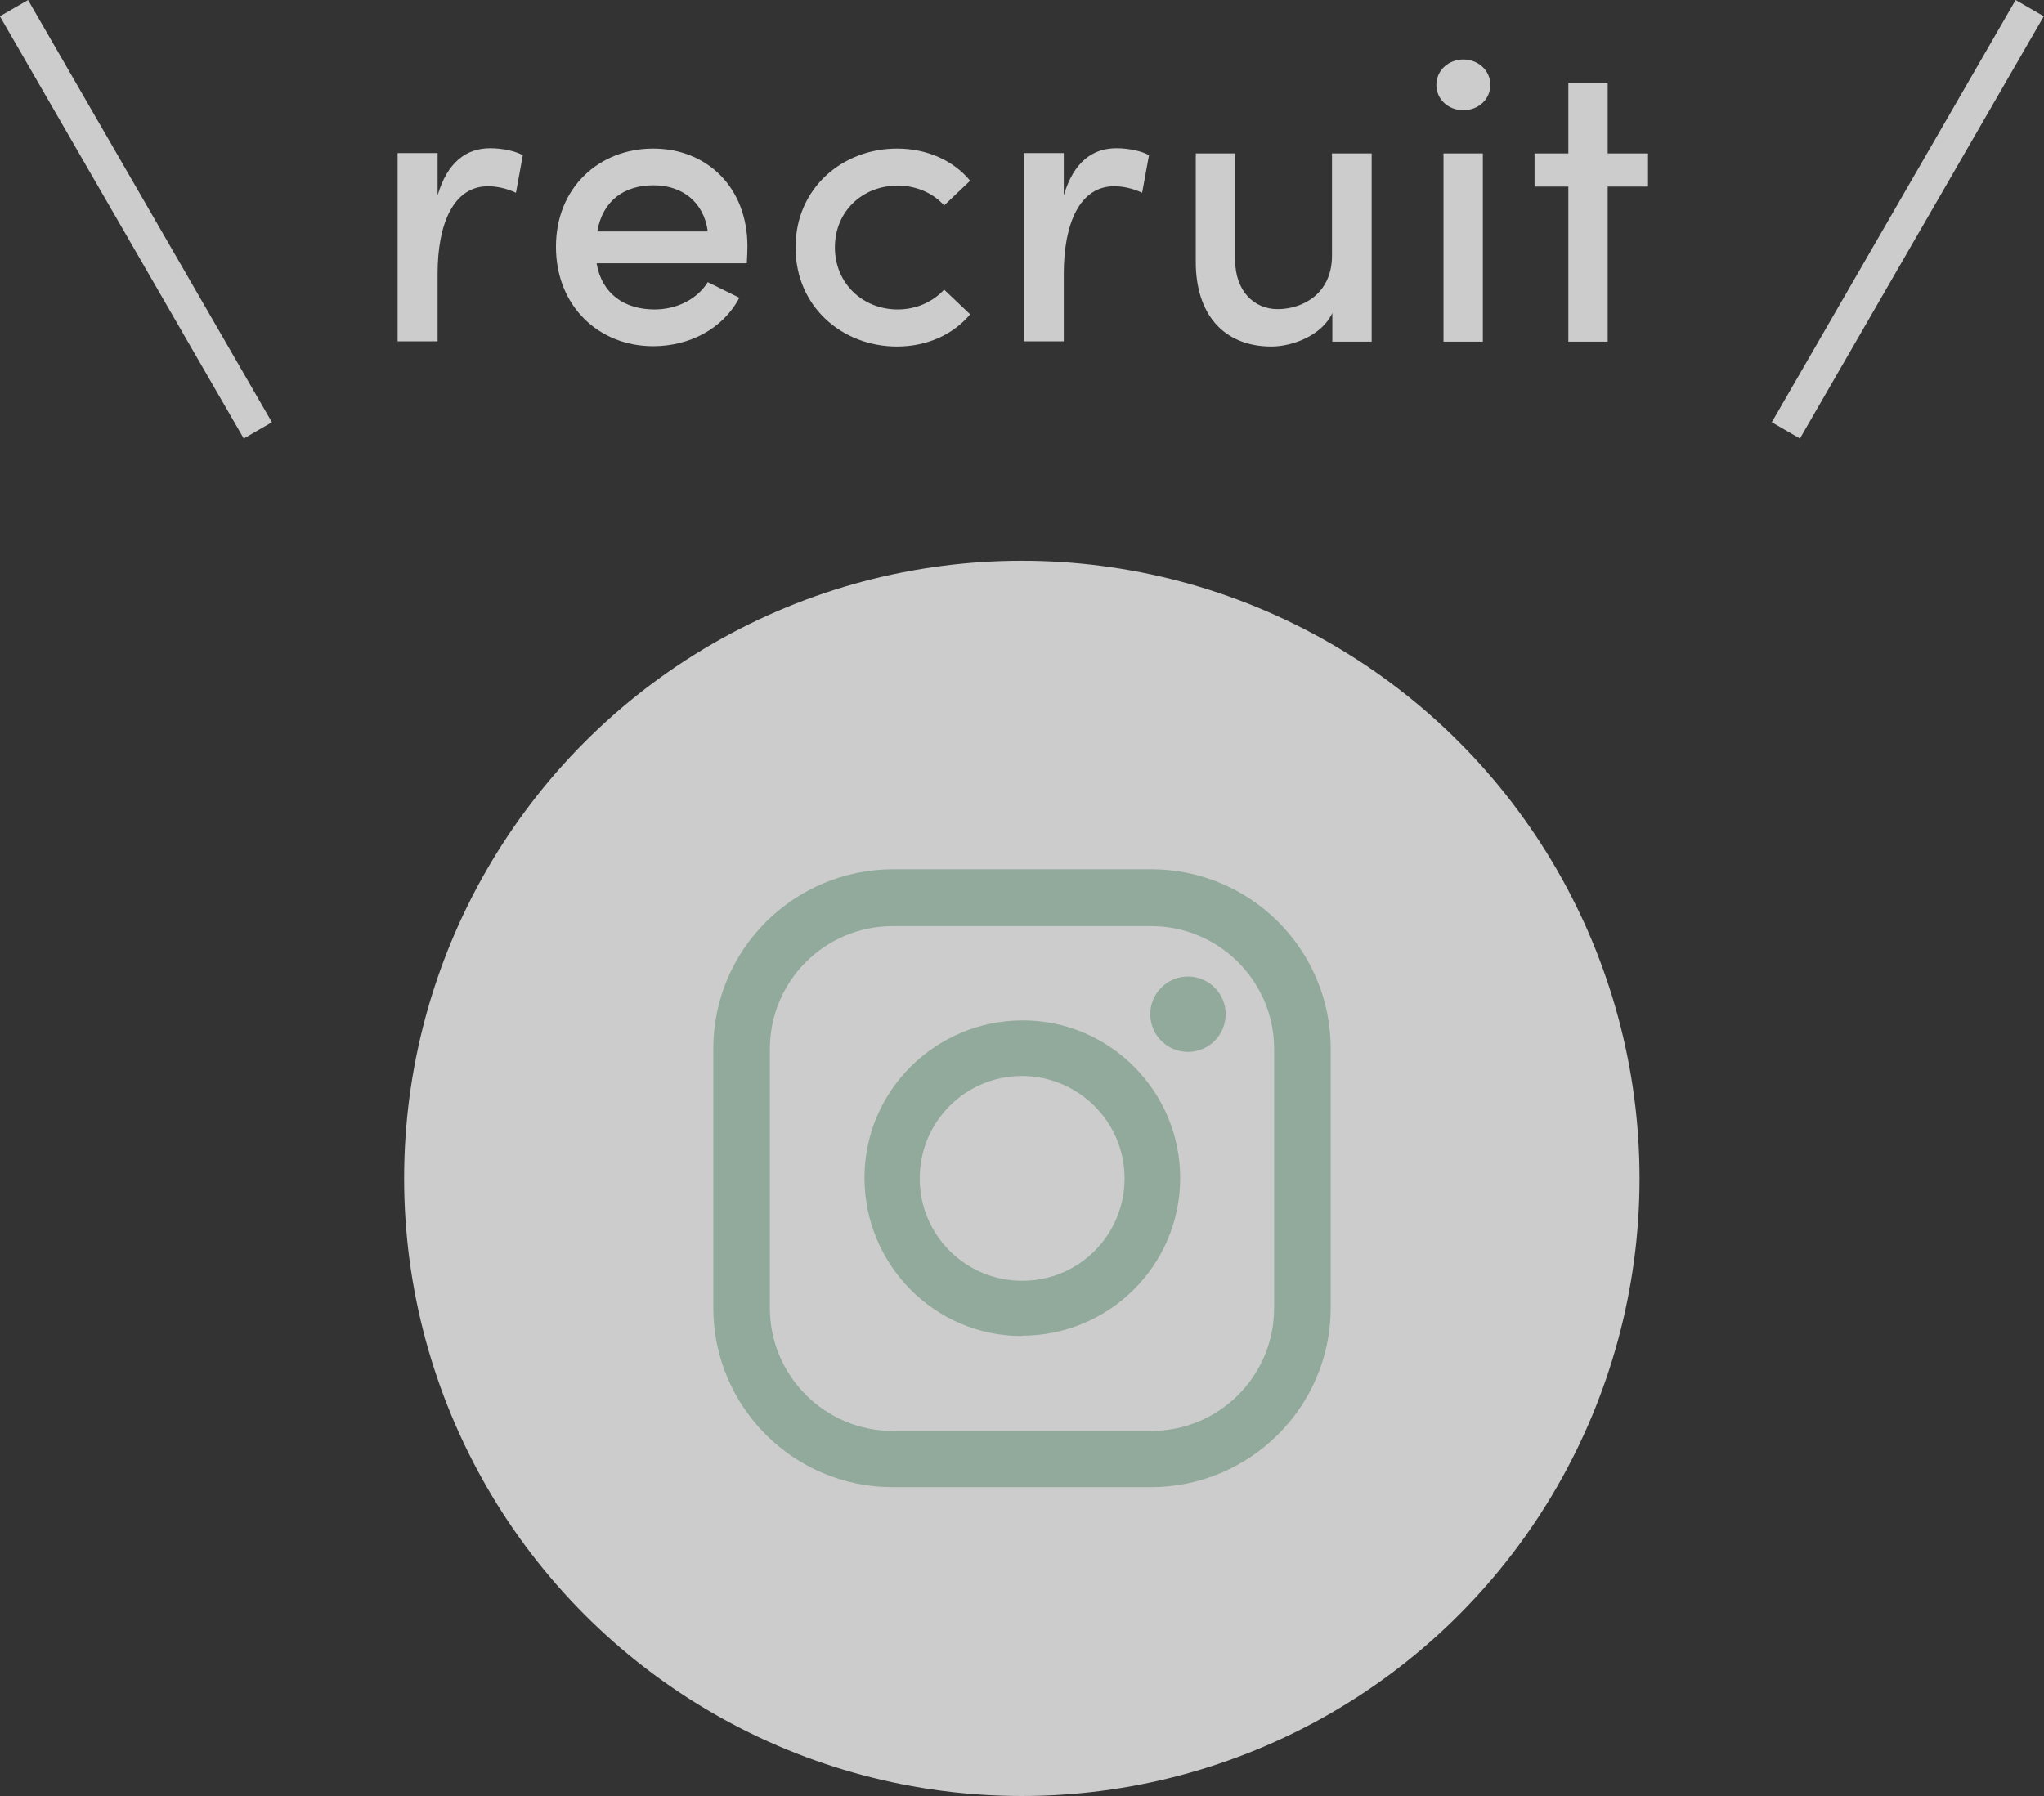 <?xml version="1.0" encoding="UTF-8"?><svg id="_レイヤー_1" xmlns="http://www.w3.org/2000/svg" viewBox="0 0 62.87 55.25"><rect x="0" y="0" width="62.87" height="55.25" fill="#333333" stroke="none"/><defs><style>.cls-1,.cls-2{opacity:.75;}.cls-1,.cls-2,.cls-3{isolation:isolate;}.cls-2{fill:none;stroke:#fff;stroke-miterlimit:4;stroke-width:1px;}.cls-4{fill:#91aa9c;}.cls-4,.cls-3,.cls-5{stroke-width:0px;}.cls-3{opacity:.75;}.cls-3,.cls-5{fill:#fff;}</style></defs><g id="Group_36161"><g id="Group_26299"><circle id="Ellipse_7" class="cls-3" cx="31.43" cy="36.25" r="19"/><g id="Group_26260"><path id="Path_21" class="cls-4" d="M35.41,45.75h-7.95c-3.05,0-5.52-2.47-5.52-5.52v-7.97c0-3.05,2.48-5.51,5.52-5.52h7.95c3.05,0,5.52,2.47,5.52,5.52v7.97c0,3.05-2.48,5.51-5.52,5.52ZM27.46,28.49c-2.09,0-3.78,1.69-3.78,3.78v7.97c0,2.09,1.7,3.78,3.78,3.78h7.95c2.09,0,3.78-1.69,3.78-3.78v-7.97c0-2.09-1.7-3.78-3.78-3.78h-7.95Z"/><path id="Path_22" class="cls-4" d="M31.43,41.1c-2.68,0-4.84-2.19-4.84-4.87,0-2.68,2.19-4.84,4.87-4.84,2.67,0,4.84,2.18,4.84,4.85,0,2.68-2.18,4.85-4.87,4.85ZM31.43,33.1c-1.74,0-3.15,1.42-3.14,3.16,0,1.74,1.42,3.15,3.16,3.14,1.74,0,3.14-1.41,3.14-3.15,0-1.74-1.42-3.15-3.16-3.15h0Z"/><path id="Path_23" class="cls-4" d="M37.7,31.2c0,.64-.52,1.16-1.16,1.16s-1.16-.52-1.16-1.16.52-1.16,1.16-1.16,1.16.52,1.16,1.16h0Z"/></g></g><line id="Line_355" class="cls-2" x1=".43" y1=".25" x2="7.93" y2="13.24"/><line id="Line_354" class="cls-2" x1="62.43" y1=".25" x2="54.93" y2="13.24"/></g><g class="cls-1"><path class="cls-5" d="M16.08,4.78l-.21,1.15c-.32-.15-.62-.2-.86-.2-1.05,0-1.55,1.13-1.55,2.69v2.08h-1.23v-5.79h1.23v1.3c.3-1.02.88-1.45,1.62-1.45.4,0,.8.1.99.21Z"/><path class="cls-5" d="M22.96,8.1h-4.61c.16.94.86,1.42,1.78,1.42.68,0,1.31-.31,1.64-.84l.97.48c-.51.97-1.55,1.49-2.65,1.49-1.67,0-2.99-1.23-2.99-3.06s1.34-3.02,2.99-3.02,2.9,1.19,2.9,3.01c0,.16-.01.33-.02.52ZM21.77,7.12c-.12-.9-.78-1.42-1.67-1.42s-1.56.46-1.73,1.42h3.41Z"/><path class="cls-5" d="M24.47,7.61c0-1.83,1.45-3.04,3.12-3.04.94,0,1.75.38,2.25.99l-.8.76c-.33-.37-.84-.61-1.43-.61-1.08,0-1.93.79-1.93,1.9s.86,1.91,1.93,1.91c.58,0,1.09-.24,1.43-.61l.8.76c-.51.61-1.31.99-2.25.99-1.67,0-3.12-1.21-3.12-3.05Z"/><path class="cls-5" d="M35.34,4.78l-.21,1.15c-.32-.15-.62-.2-.86-.2-1.05,0-1.55,1.13-1.55,2.69v2.08h-1.23v-5.79h1.23v1.3c.3-1.02.88-1.45,1.62-1.45.4,0,.81.1.99.21Z"/><path class="cls-5" d="M40.98,4.72h1.21v5.79h-1.21v-.88c-.33.71-1.26,1.03-1.87,1.03-1.46,0-2.34-.98-2.33-2.63v-3.31h1.21v3.27c0,.95.57,1.52,1.31,1.52s1.67-.45,1.67-1.65v-3.15Z"/><path class="cls-5" d="M44.18,2.61c0-.45.38-.78.83-.78s.83.33.83.78-.37.78-.83.78-.83-.33-.83-.78ZM44.4,10.51v-5.79h1.21v5.79h-1.21Z"/><path class="cls-5" d="M50.69,4.72v1.02h-1.24v4.77h-1.21v-4.77h-1.04v-1.02h1.04v-2.17h1.21v2.17h1.24Z"/></g></svg>